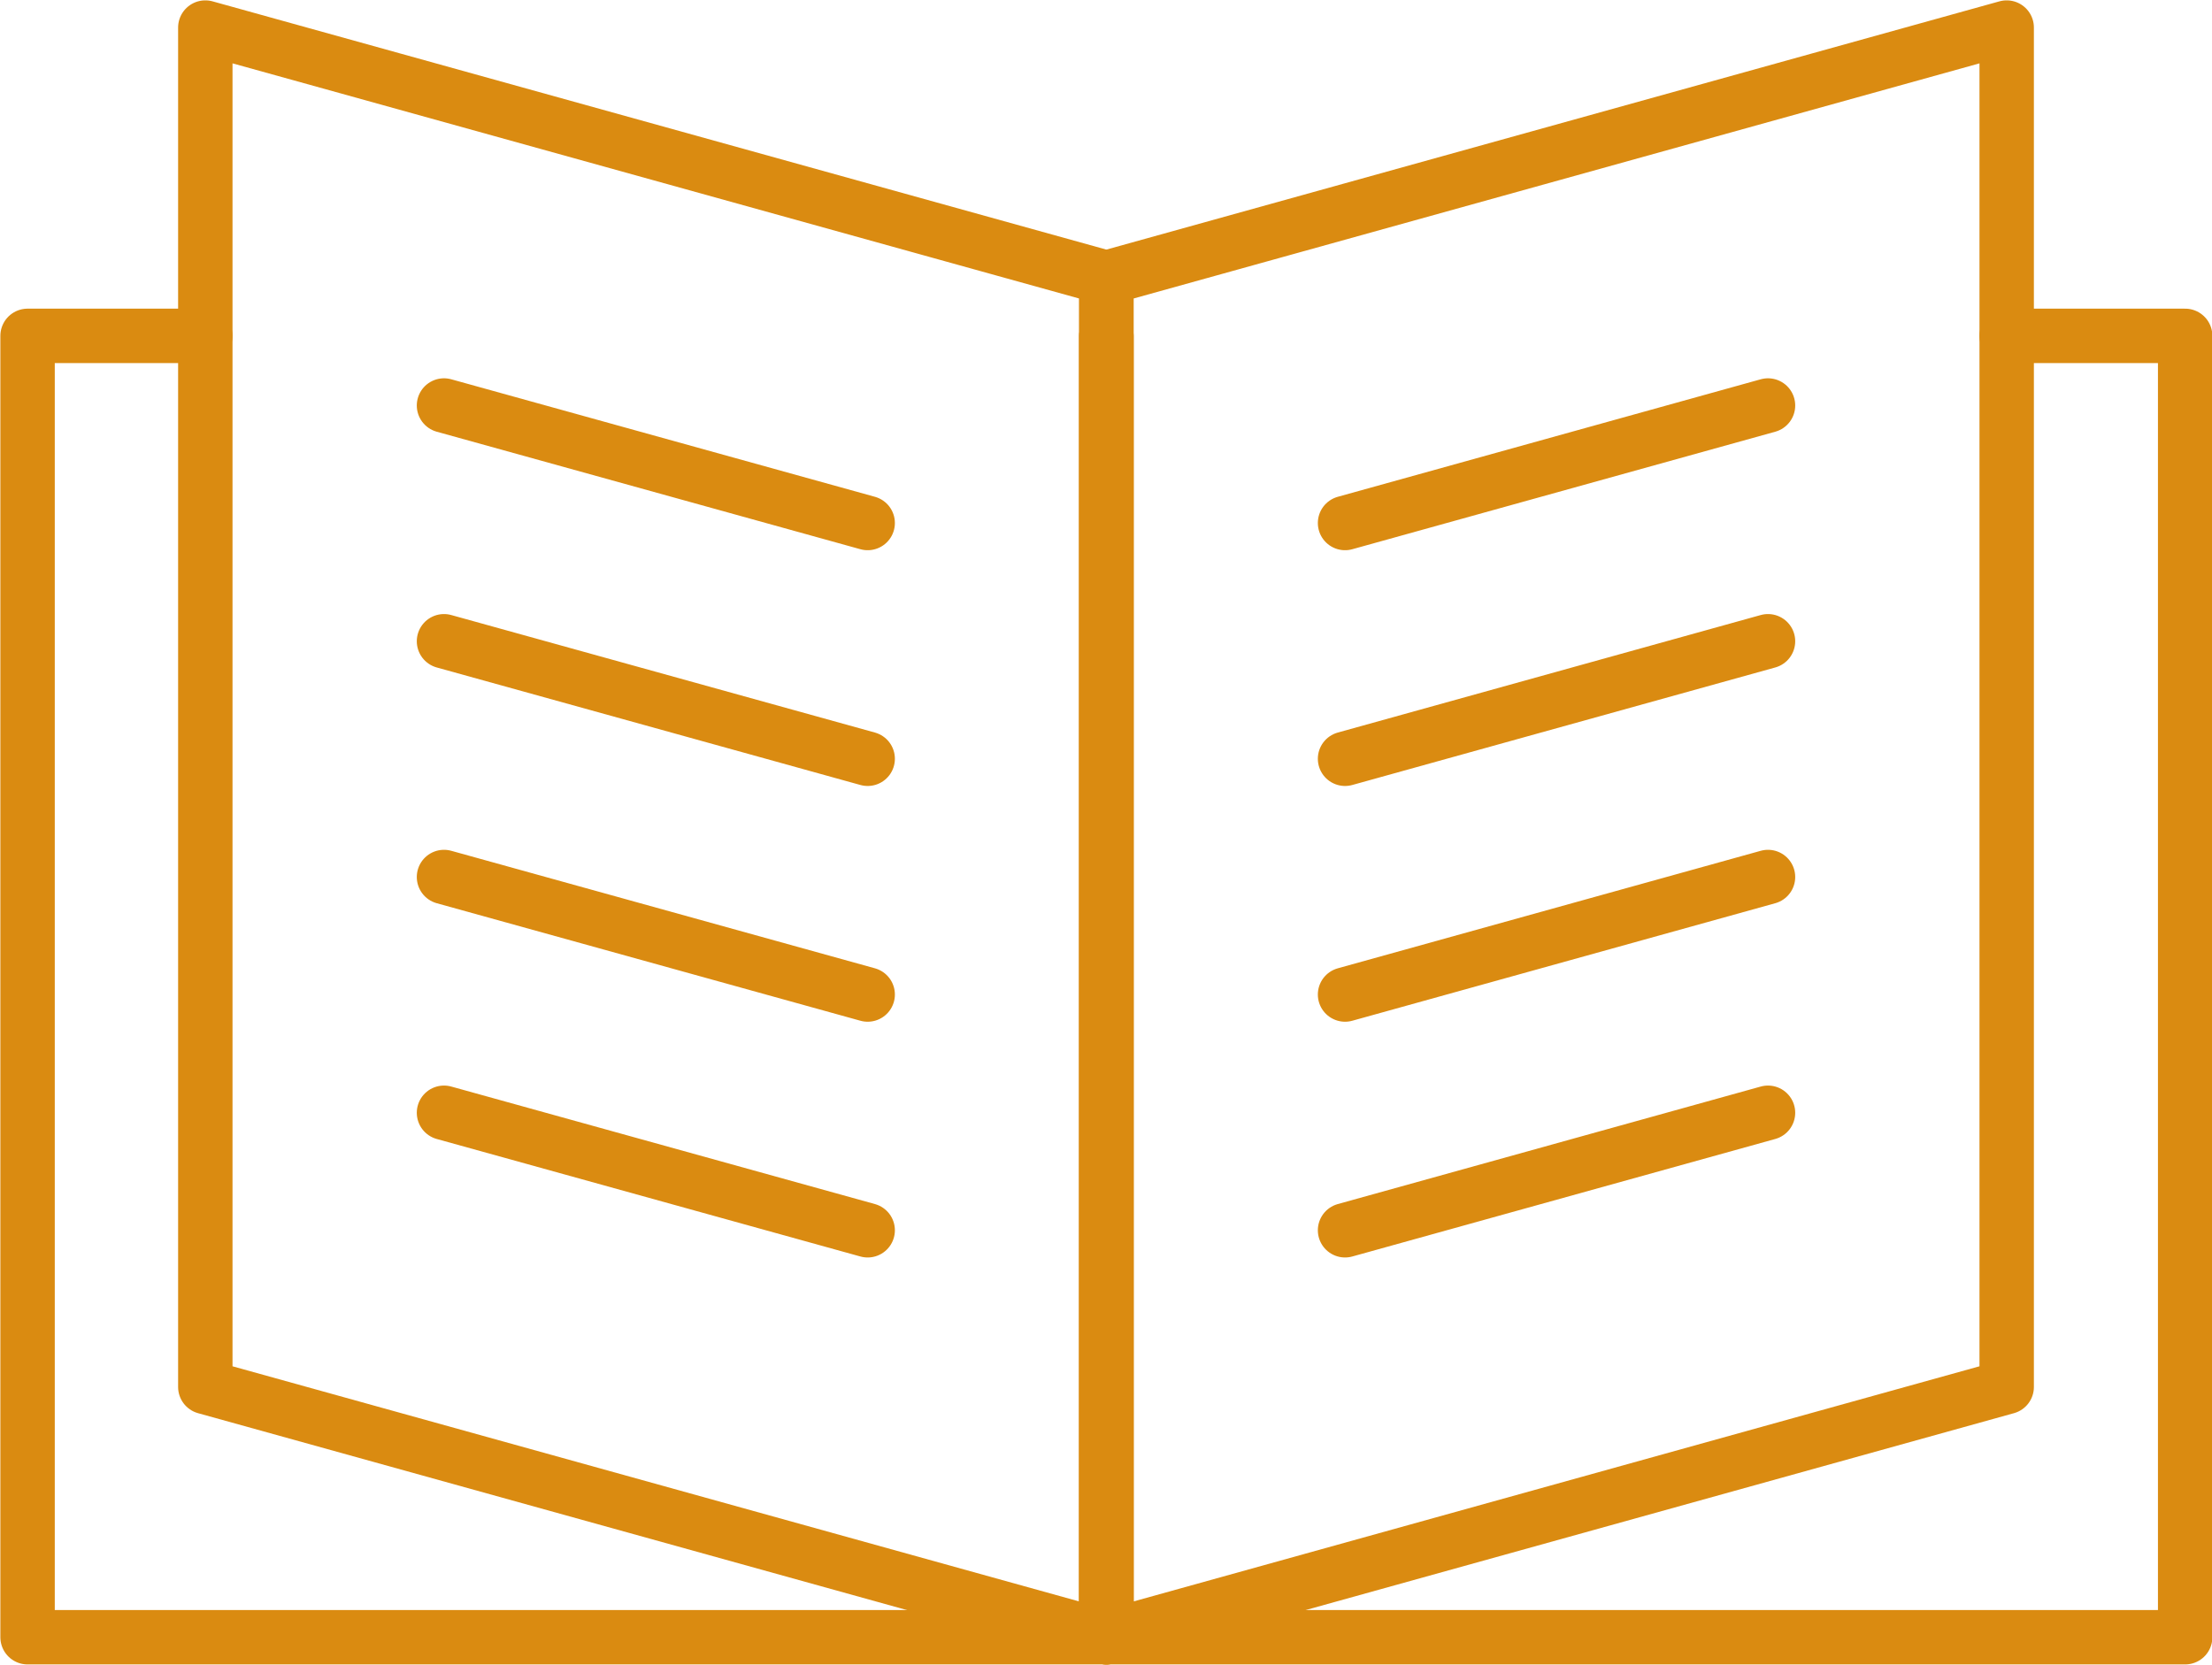 <?xml version="1.0" encoding="UTF-8"?><svg id="Layer_2" xmlns="http://www.w3.org/2000/svg" viewBox="0 0 30.49 22.95"><defs><style>.cls-1{fill:none;stroke:#da8b11;stroke-linecap:round;stroke-linejoin:round;stroke-width:.75px;}</style></defs><g id="_イヤー_1"><polyline class="cls-1" points="15.25 4.63 15.25 22.57 30.12 22.57 30.12 4.63 27.66 4.63"/><polyline class="cls-1" points="15.25 4.63 15.25 22.57 .38 22.57 .38 4.63 2.83 4.63"/><polygon class="cls-1" points="27.66 .38 15.25 3.83 15.25 22.57 27.66 19.12 27.66 .38"/><polygon class="cls-1" points="2.83 .38 15.25 3.83 15.25 22.57 2.83 19.12 2.83 .38"/><g><line class="cls-1" x1="18.54" y1="7.21" x2="24.37" y2="5.59"/><line class="cls-1" x1="18.54" y1="10.46" x2="24.37" y2="8.84"/><line class="cls-1" x1="18.54" y1="13.71" x2="24.37" y2="12.09"/><line class="cls-1" x1="18.54" y1="16.96" x2="24.37" y2="15.34"/></g><g><line class="cls-1" x1="11.96" y1="7.21" x2="6.12" y2="5.59"/><line class="cls-1" x1="11.96" y1="10.46" x2="6.12" y2="8.84"/><line class="cls-1" x1="11.96" y1="13.71" x2="6.12" y2="12.09"/><line class="cls-1" x1="11.96" y1="16.96" x2="6.12" y2="15.34"/></g></g></svg>